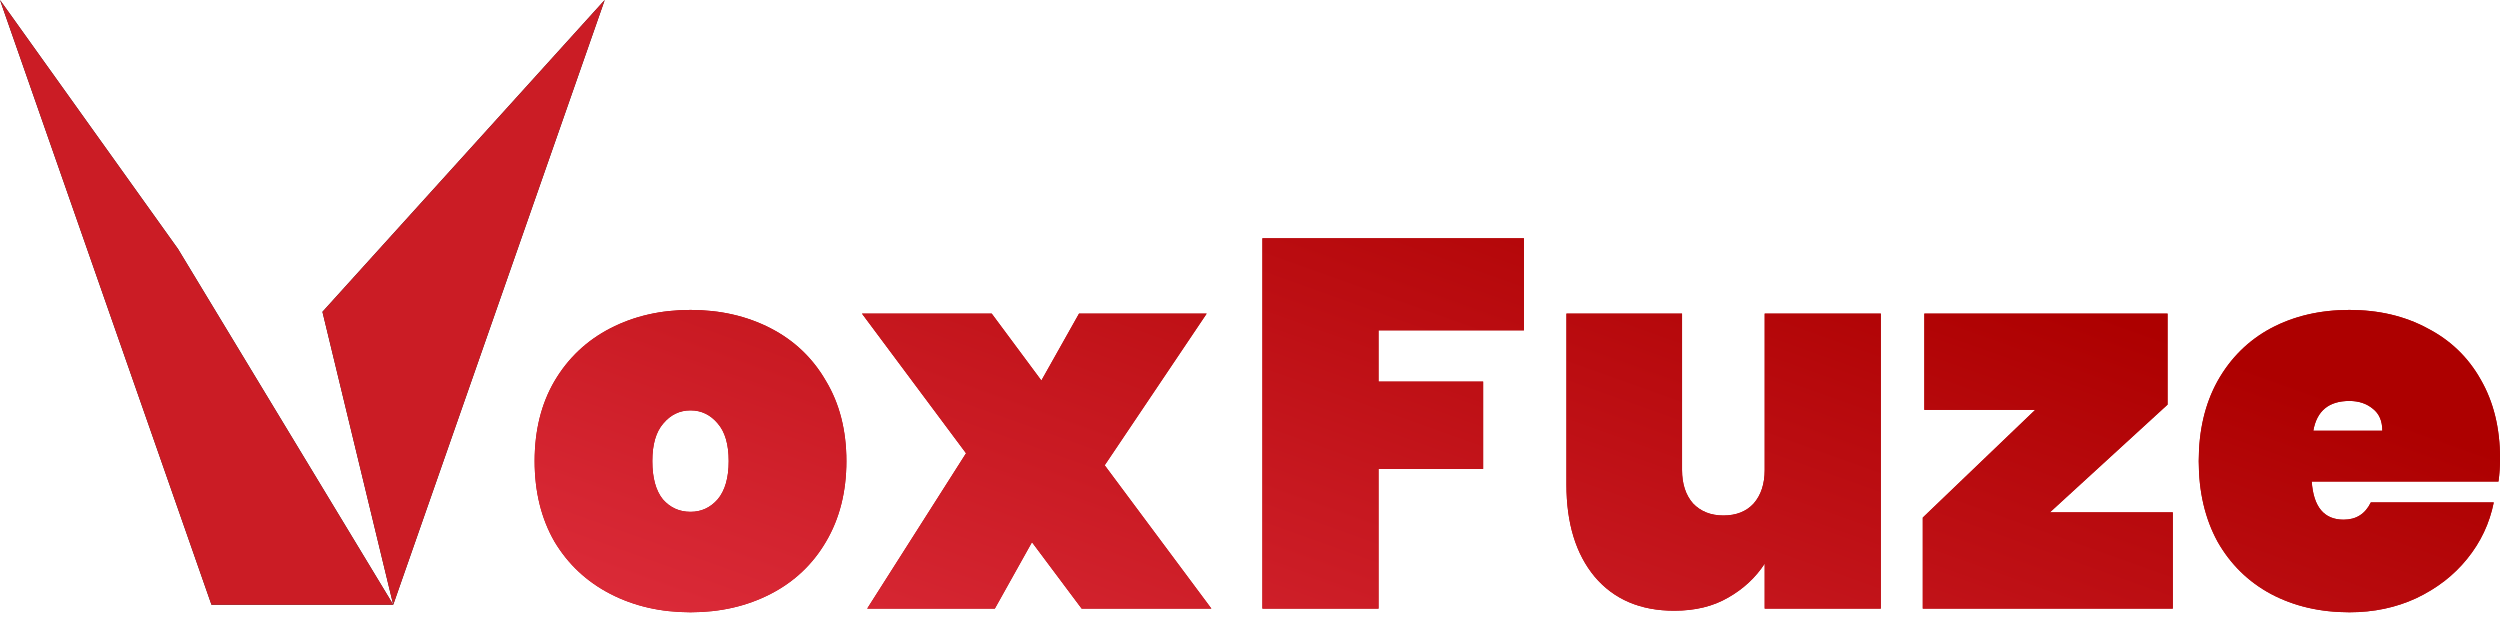 <svg width="332" height="82" viewBox="0 0 332 82" fill="none" xmlns="http://www.w3.org/2000/svg">
<path d="M80.305 0L52.221 80.305H28.084L0 0L23.647 33.075L52.221 80.305L42.821 41.41L80.305 0Z" fill="#1F1B1B"/>
<path d="M80.305 0L52.221 80.305H28.084L0 0L23.647 33.075L52.221 80.305L42.821 41.41L80.305 0Z" fill="#CB1C25"/>
<path d="M332.004 60.887C332.004 61.952 331.934 62.971 331.795 63.943H306.997C307.228 67.324 308.641 69.014 311.234 69.014C312.901 69.014 314.105 68.25 314.846 66.722H331.17C330.614 69.5 329.434 72.001 327.627 74.224C325.868 76.4 323.622 78.137 320.889 79.434C318.203 80.684 315.24 81.309 311.998 81.309C308.108 81.309 304.635 80.499 301.578 78.878C298.568 77.257 296.206 74.942 294.493 71.931C292.826 68.875 291.992 65.309 291.992 61.234C291.992 57.159 292.826 53.616 294.493 50.606C296.206 47.549 298.568 45.211 301.578 43.59C304.635 41.969 308.108 41.159 311.998 41.159C315.888 41.159 319.338 41.969 322.348 43.59C325.405 45.164 327.766 47.434 329.434 50.398C331.147 53.361 332.004 56.858 332.004 60.887ZM316.374 57.205C316.374 55.908 315.957 54.936 315.124 54.288C314.29 53.593 313.248 53.245 311.998 53.245C309.266 53.245 307.668 54.565 307.205 57.205H316.374Z" fill="#B50709"/>
<path d="M332.004 60.887C332.004 61.952 331.934 62.971 331.795 63.943H306.997C307.228 67.324 308.641 69.014 311.234 69.014C312.901 69.014 314.105 68.25 314.846 66.722H331.17C330.614 69.5 329.434 72.001 327.627 74.224C325.868 76.4 323.622 78.137 320.889 79.434C318.203 80.684 315.24 81.309 311.998 81.309C308.108 81.309 304.635 80.499 301.578 78.878C298.568 77.257 296.206 74.942 294.493 71.931C292.826 68.875 291.992 65.309 291.992 61.234C291.992 57.159 292.826 53.616 294.493 50.606C296.206 47.549 298.568 45.211 301.578 43.59C304.635 41.969 308.108 41.159 311.998 41.159C315.888 41.159 319.338 41.969 322.348 43.59C325.405 45.164 327.766 47.434 329.434 50.398C331.147 53.361 332.004 56.858 332.004 60.887ZM316.374 57.205C316.374 55.908 315.957 54.936 315.124 54.288C314.29 53.593 313.248 53.245 311.998 53.245C309.266 53.245 307.668 54.565 307.205 57.205H316.374Z" fill="url(#paint0_linear_914_311492)"/>
<path d="M272.224 68.041H288.548V80.823H255.344V68.736L270.279 54.426H255.552V41.645H287.853V53.732L272.224 68.041Z" fill="#B50709"/>
<path d="M272.224 68.041H288.548V80.823H255.344V68.736L270.279 54.426H255.552V41.645H287.853V53.732L272.224 68.041Z" fill="url(#paint1_linear_914_311492)"/>
<path d="M249.772 41.645V80.823H234.35V74.849C233.146 76.701 231.526 78.206 229.488 79.364C227.497 80.522 225.112 81.101 222.333 81.101C217.841 81.101 214.322 79.596 211.775 76.585C209.274 73.575 208.023 69.5 208.023 64.36V41.645H223.375V62.415C223.375 64.267 223.861 65.749 224.834 66.86C225.853 67.925 227.196 68.458 228.863 68.458C230.576 68.458 231.919 67.925 232.892 66.86C233.864 65.749 234.35 64.267 234.35 62.415V41.645H249.772Z" fill="#B50709"/>
<path d="M249.772 41.645V80.823H234.35V74.849C233.146 76.701 231.526 78.206 229.488 79.364C227.497 80.522 225.112 81.101 222.333 81.101C217.841 81.101 214.322 79.596 211.775 76.585C209.274 73.575 208.023 69.5 208.023 64.36V41.645H223.375V62.415C223.375 64.267 223.861 65.749 224.834 66.86C225.853 67.925 227.196 68.458 228.863 68.458C230.576 68.458 231.919 67.925 232.892 66.86C233.864 65.749 234.35 64.267 234.35 62.415V41.645H249.772Z" fill="url(#paint2_linear_914_311492)"/>
<path d="M202.381 31.642V43.868H183.07V50.675H196.962V62.276H183.07V80.823H167.648V31.642H202.381Z" fill="#B50709"/>
<path d="M202.381 31.642V43.868H183.07V50.675H196.962V62.276H183.07V80.823H167.648V31.642H202.381Z" fill="url(#paint3_linear_914_311492)"/>
<path d="M143.644 80.823L137.045 72.001L132.113 80.823H115.163L128.292 60.192L114.469 41.645H131.696L138.295 50.536L143.297 41.645H160.246L146.7 61.789L160.871 80.823H143.644Z" fill="#B50709"/>
<path d="M143.644 80.823L137.045 72.001L132.113 80.823H115.163L128.292 60.192L114.469 41.645H131.696L138.295 50.536L143.297 41.645H160.246L146.7 61.789L160.871 80.823H143.644Z" fill="url(#paint4_linear_914_311492)"/>
<path d="M91.7 81.309C87.764 81.309 84.221 80.499 81.072 78.878C77.923 77.257 75.446 74.942 73.64 71.931C71.88 68.875 71 65.309 71 61.234C71 57.159 71.88 53.616 73.64 50.606C75.446 47.549 77.923 45.211 81.072 43.59C84.221 41.969 87.764 41.159 91.7 41.159C95.637 41.159 99.179 41.969 102.329 43.59C105.478 45.211 107.932 47.549 109.692 50.606C111.498 53.616 112.401 57.159 112.401 61.234C112.401 65.309 111.498 68.875 109.692 71.931C107.932 74.942 105.478 77.257 102.329 78.878C99.179 80.499 95.637 81.309 91.7 81.309ZM91.7 67.972C93.136 67.972 94.34 67.416 95.313 66.305C96.285 65.147 96.771 63.457 96.771 61.234C96.771 59.011 96.285 57.344 95.313 56.233C94.34 55.075 93.136 54.496 91.7 54.496C90.265 54.496 89.061 55.075 88.088 56.233C87.116 57.344 86.629 59.011 86.629 61.234C86.629 63.457 87.093 65.147 88.019 66.305C88.991 67.416 90.219 67.972 91.7 67.972Z" fill="#B50709"/>
<path d="M91.7 81.309C87.764 81.309 84.221 80.499 81.072 78.878C77.923 77.257 75.446 74.942 73.64 71.931C71.88 68.875 71 65.309 71 61.234C71 57.159 71.88 53.616 73.64 50.606C75.446 47.549 77.923 45.211 81.072 43.59C84.221 41.969 87.764 41.159 91.7 41.159C95.637 41.159 99.179 41.969 102.329 43.59C105.478 45.211 107.932 47.549 109.692 50.606C111.498 53.616 112.401 57.159 112.401 61.234C112.401 65.309 111.498 68.875 109.692 71.931C107.932 74.942 105.478 77.257 102.329 78.878C99.179 80.499 95.637 81.309 91.7 81.309ZM91.7 67.972C93.136 67.972 94.34 67.416 95.313 66.305C96.285 65.147 96.771 63.457 96.771 61.234C96.771 59.011 96.285 57.344 95.313 56.233C94.34 55.075 93.136 54.496 91.7 54.496C90.265 54.496 89.061 55.075 88.088 56.233C87.116 57.344 86.629 59.011 86.629 61.234C86.629 63.457 87.093 65.147 88.019 66.305C88.991 67.416 90.219 67.972 91.7 67.972Z" fill="url(#paint5_linear_914_311492)"/>
<defs>
<linearGradient id="paint0_linear_914_311492" x1="245.272" y1="-11.83" x2="179.49" y2="172.041" gradientUnits="userSpaceOnUse">
<stop offset="0.198" stop-color="#AD0000"/>
<stop offset="1" stop-color="#F34156"/>
</linearGradient>
<linearGradient id="paint1_linear_914_311492" x1="245.264" y1="-11.83" x2="179.482" y2="172.041" gradientUnits="userSpaceOnUse">
<stop offset="0.198" stop-color="#AD0000"/>
<stop offset="1" stop-color="#F34156"/>
</linearGradient>
<linearGradient id="paint2_linear_914_311492" x1="245.269" y1="-11.83" x2="179.488" y2="172.041" gradientUnits="userSpaceOnUse">
<stop offset="0.198" stop-color="#AD0000"/>
<stop offset="1" stop-color="#F34156"/>
</linearGradient>
<linearGradient id="paint3_linear_914_311492" x1="245.267" y1="-11.83" x2="179.485" y2="172.041" gradientUnits="userSpaceOnUse">
<stop offset="0.198" stop-color="#AD0000"/>
<stop offset="1" stop-color="#F34156"/>
</linearGradient>
<linearGradient id="paint4_linear_914_311492" x1="242.655" y1="-11.83" x2="176.873" y2="172.041" gradientUnits="userSpaceOnUse">
<stop offset="0.198" stop-color="#AD0000"/>
<stop offset="1" stop-color="#F34156"/>
</linearGradient>
<linearGradient id="paint5_linear_914_311492" x1="242.658" y1="-11.83" x2="176.876" y2="172.041" gradientUnits="userSpaceOnUse">
<stop offset="0.198" stop-color="#AD0000"/>
<stop offset="1" stop-color="#F34156"/>
</linearGradient>
</defs>
</svg>
